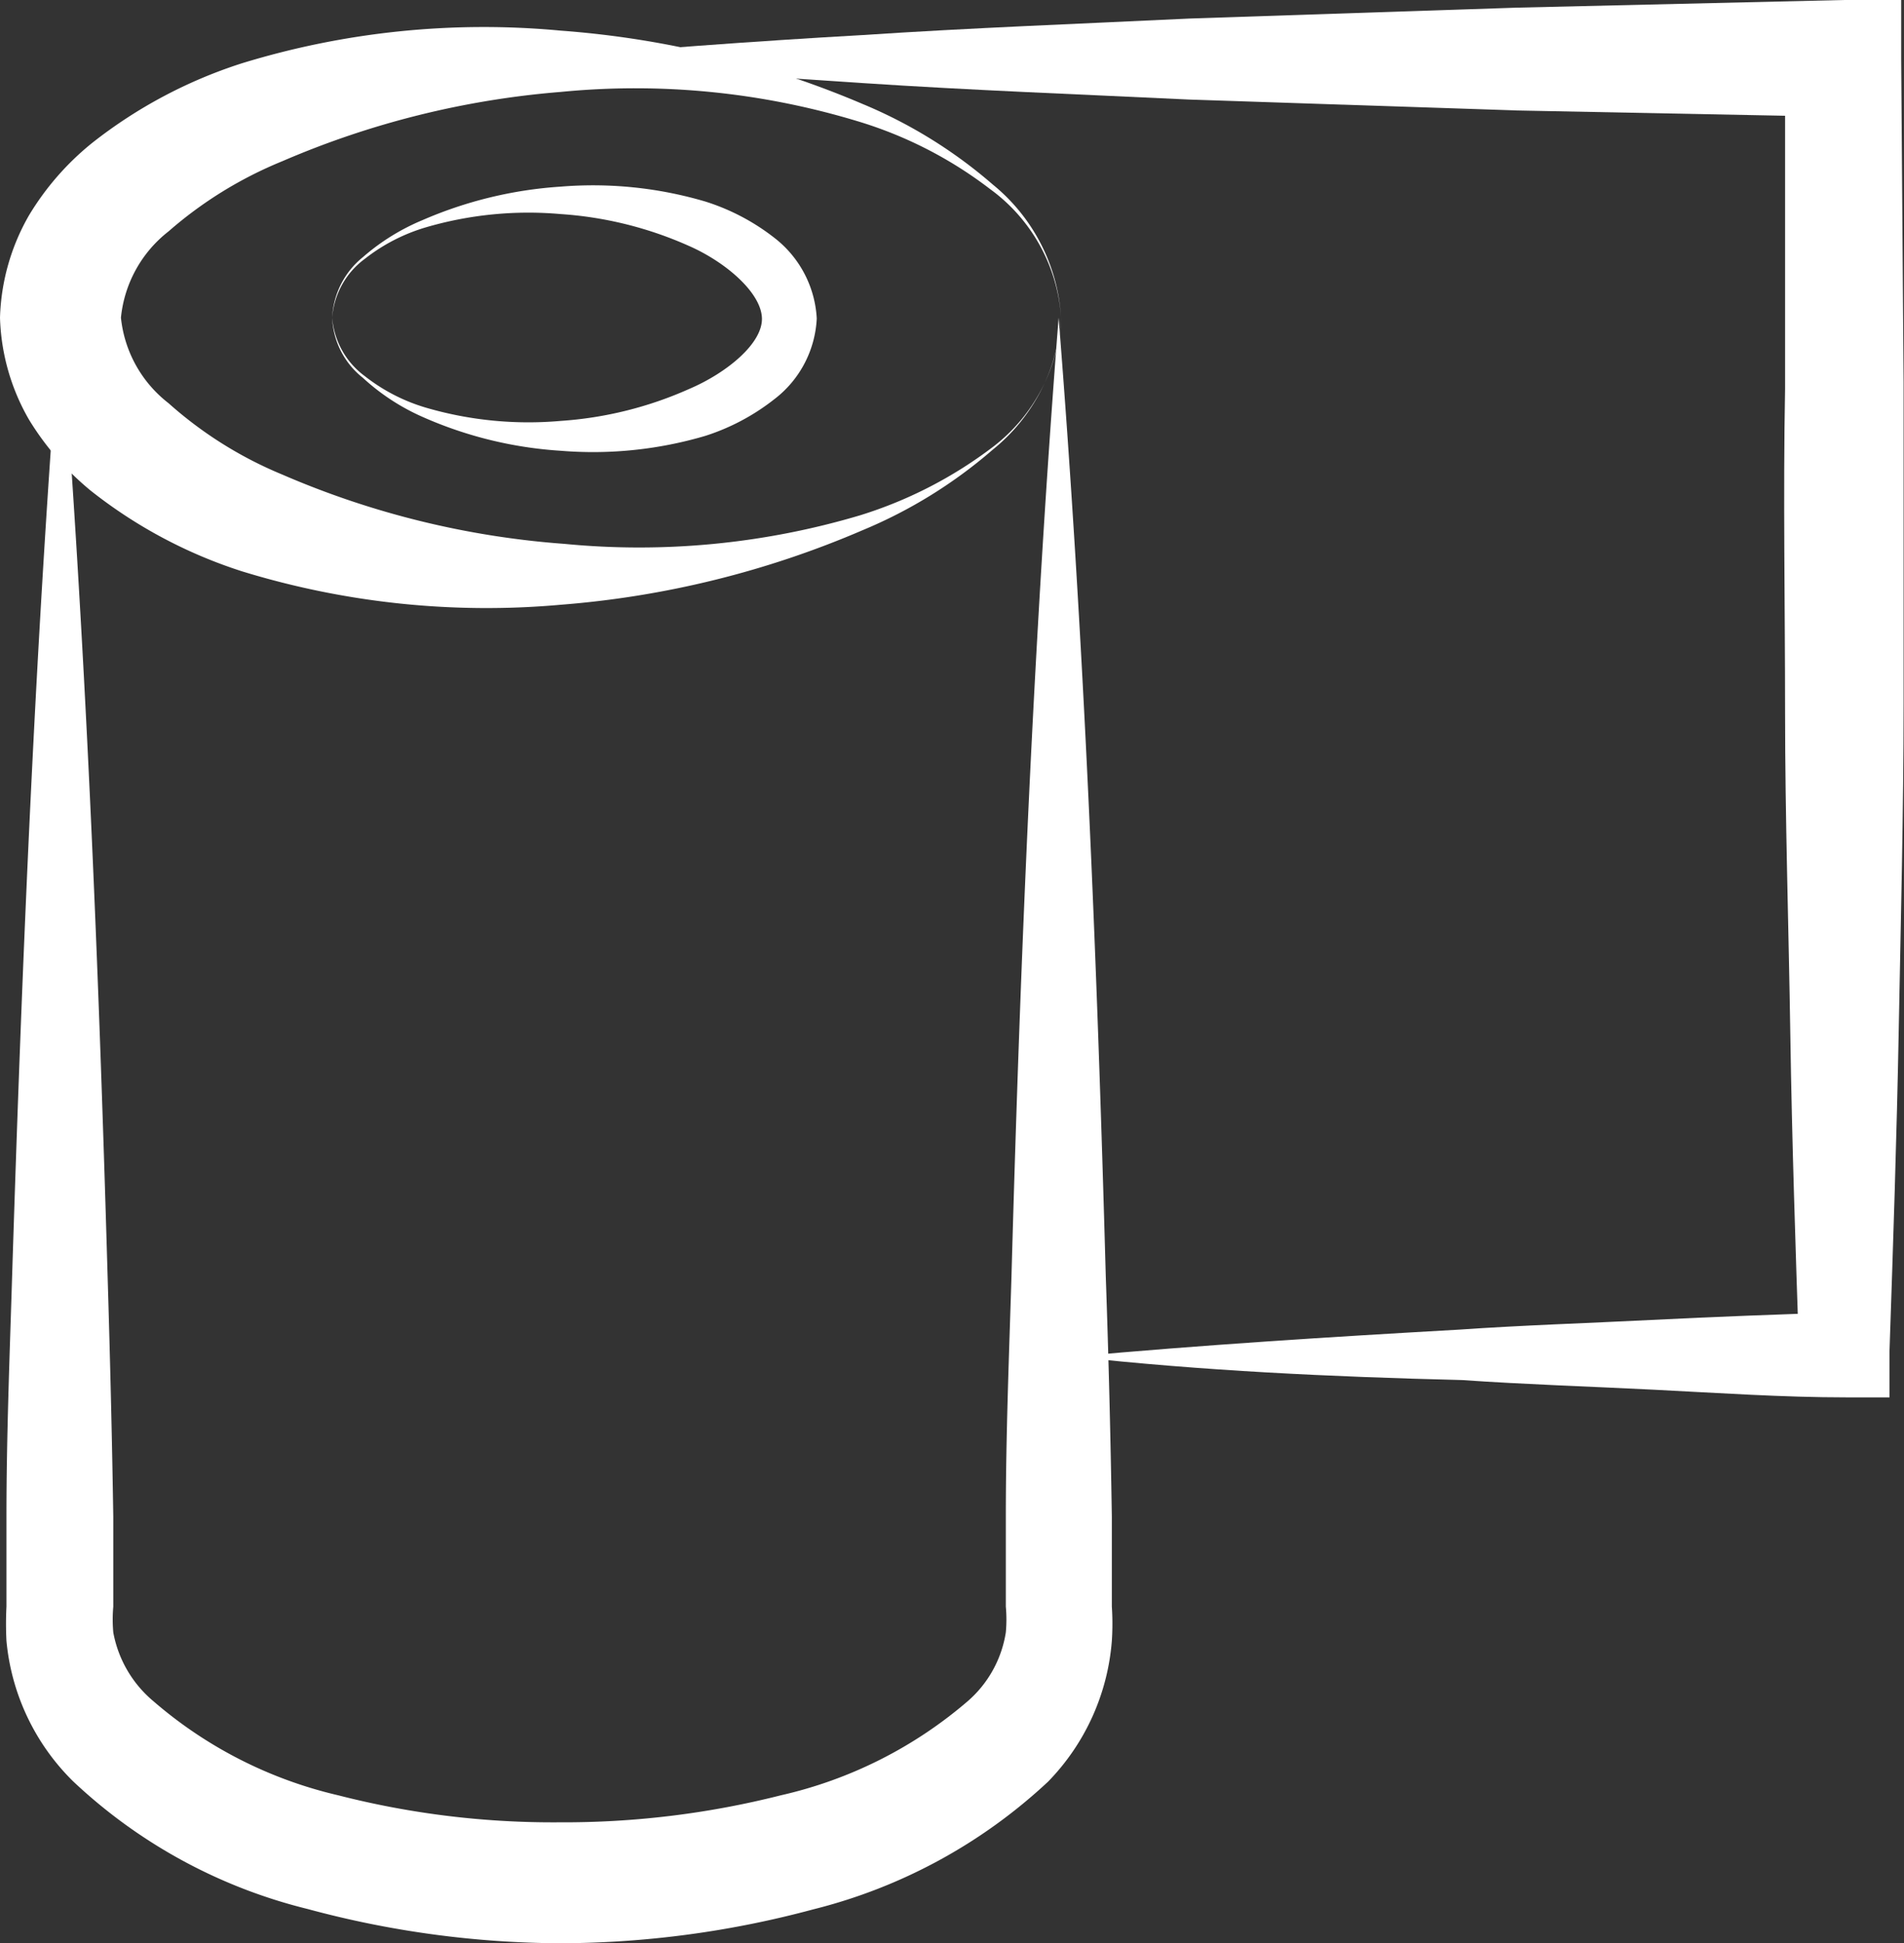 <?xml version="1.0" encoding="UTF-8"?> <svg xmlns="http://www.w3.org/2000/svg" viewBox="0 0 47.23 48.2"><rect x="0" y="0" width="47.23" height="48.2" fill="#333333" stroke="none"/> <defs> <style>.cls-1{fill:#fff;}</style> </defs> <title>craft_5</title> <g id="Layer_2" data-name="Layer 2"> <g id="desidn"> <path class="cls-1" d="M26.32,7.88a4.57,4.57,0,0,1-1.69,3.27,11.87,11.87,0,0,1-3.23,2A23.56,23.56,0,0,1,13.91,15,20.65,20.65,0,0,1,6,14.17a11.88,11.88,0,0,1-3.75-2A7,7,0,0,1,.72,10.41,5.36,5.36,0,0,1,0,7.88,5.4,5.4,0,0,1,.72,5.34,6.82,6.82,0,0,1,2.28,3.55,11.81,11.81,0,0,1,6,1.57,20.45,20.45,0,0,1,13.91.76,23.5,23.5,0,0,1,21.4,2.58a11.87,11.87,0,0,1,3.23,2A4.61,4.61,0,0,1,26.32,7.88Zm0,0a4.29,4.29,0,0,0-1.76-3.19A10.23,10.23,0,0,0,21.25,3a19,19,0,0,0-7.34-.72A21.84,21.84,0,0,0,7,4,10.05,10.05,0,0,0,4.18,5.74,3.1,3.1,0,0,0,3,7.88,3.08,3.08,0,0,0,4.18,10,9.91,9.91,0,0,0,7,11.77a21.57,21.57,0,0,0,7,1.72,19.21,19.21,0,0,0,7.34-.71,10.64,10.64,0,0,0,3.31-1.71A4.31,4.31,0,0,0,26.32,7.88Z"></path> <path class="cls-1" d="M8.24,7.88A2.05,2.05,0,0,1,9,6.38a5.4,5.4,0,0,1,1.48-.92,10.27,10.27,0,0,1,3.42-.83,9.84,9.84,0,0,1,3.6.37,5.42,5.42,0,0,1,1.71.9,2.71,2.71,0,0,1,1.05,2,2.68,2.68,0,0,1-1.05,2,5.45,5.45,0,0,1-1.71.91,9.84,9.84,0,0,1-3.6.37,10,10,0,0,1-3.42-.84A5.4,5.4,0,0,1,9,9.37,2,2,0,0,1,8.24,7.88Zm0,0a2,2,0,0,0,.81,1.45,4.52,4.52,0,0,0,1.51.78,9.07,9.07,0,0,0,3.35.33,9.35,9.35,0,0,0,3.18-.79c.94-.4,1.84-1.14,1.81-1.77S18,6.5,17.09,6.1a9.3,9.3,0,0,0-3.18-.79,9.07,9.07,0,0,0-3.35.33,4.52,4.52,0,0,0-1.51.78A2,2,0,0,0,8.24,7.88Z"></path> <path class="cls-1" d="M1.5,7.88c.62,7.93.94,15.86,1.17,23.79.06,2,.11,4,.14,5.95l0,1.49v.74a3.66,3.66,0,0,0,0,.64,2.91,2.91,0,0,0,1,1.71,10.7,10.7,0,0,0,4.58,2.33,21.45,21.45,0,0,0,5.49.67,21.9,21.9,0,0,0,5.49-.67A10.75,10.75,0,0,0,24,42.2a2.84,2.84,0,0,0,.95-1.71,3.46,3.46,0,0,0,0-.64v-.74l0-1.49c0-2,.08-4,.14-5.95.22-7.93.55-15.86,1.17-23.79.63,7.93.95,15.86,1.17,23.79.07,2,.12,4,.15,5.95l0,1.49,0,.74a6.44,6.44,0,0,1,0,.85A5.63,5.63,0,0,1,26,44.19a13.21,13.21,0,0,1-5.83,3.17,24.34,24.34,0,0,1-6.27.84,24.35,24.35,0,0,1-6.27-.85,13,13,0,0,1-5.82-3.17A5.62,5.62,0,0,1,.16,40.7a8.35,8.35,0,0,1,0-.85v-.74l0-1.49c0-2,.08-4,.14-5.95C.55,23.74.88,15.81,1.5,7.88Z"></path> <path class="cls-1" d="M26.64,33.65c3.18-.29,6.37-.49,9.55-.67,1.59-.11,3.18-.16,4.77-.24s3.19-.14,4.78-.19l-1.11,1.1c-.09-2.68-.18-5.36-.22-8s-.13-5.37-.13-8-.05-5.36,0-8l0-8L45.74,2.9l-8.12-.16-8.11-.27c-2.71-.13-5.41-.23-8.12-.41S16,1.71,13.27,1.47q4.07-.37,8.12-.6C24.1.69,26.8.59,29.51.46L37.62.19,45.74,0l1.42,0V1.47l.06,8c0,2.69,0,5.37,0,8s-.07,5.36-.12,8.05-.14,5.36-.23,8l0,1.14-1.06,0c-1.59,0-3.19-.11-4.78-.19s-3.18-.13-4.77-.24C33,34.15,29.82,34,26.64,33.65Z"></path> </g> </g> </svg> 